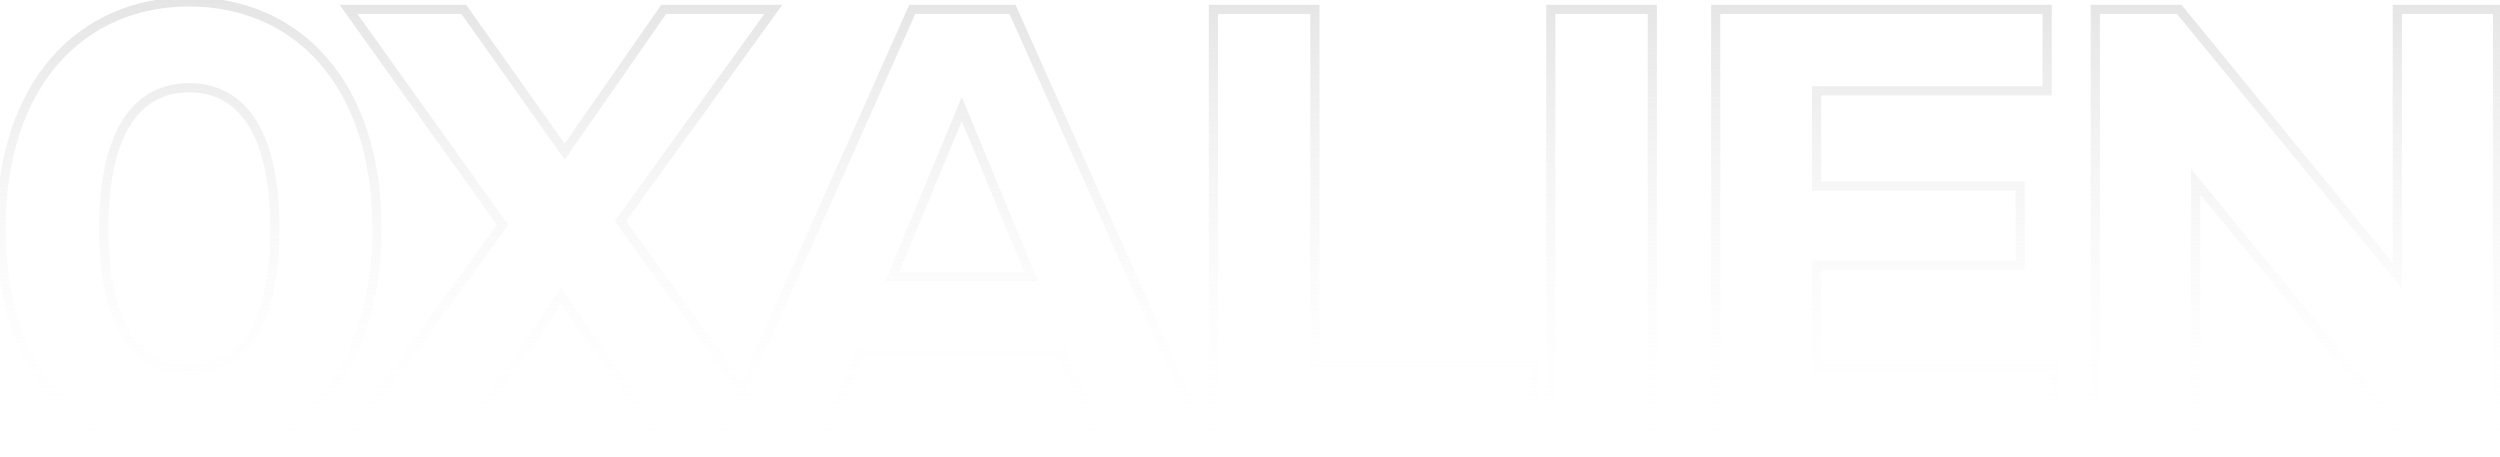 <?xml version="1.0" encoding="UTF-8"?> <svg xmlns="http://www.w3.org/2000/svg" width="798" height="146" viewBox="0 0 798 146" fill="none"> <path opacity="0.6" d="M60.331 143.93C43.526 143.93 28.942 137.542 18.541 125.561C8.126 113.564 1.801 95.835 1.801 73H-1.14C-1.14 96.365 5.336 114.836 16.32 127.489C27.319 140.158 42.736 146.87 60.331 146.87V143.93ZM1.801 73C1.801 50.165 8.126 32.436 18.541 20.439C28.942 8.458 43.526 2.07 60.331 2.07V-0.87C42.736 -0.87 27.319 5.842 16.32 18.511C5.336 31.164 -1.14 49.635 -1.14 73H1.801ZM60.331 2.07C77.237 2.07 91.82 8.459 102.194 20.438C112.584 32.434 118.86 50.162 118.86 73H121.801C121.801 49.638 115.377 31.166 104.417 18.512C93.442 5.841 78.024 -0.87 60.331 -0.87V2.07ZM118.86 73C118.86 95.838 112.584 113.567 102.194 125.562C91.82 137.541 77.237 143.93 60.331 143.93V146.87C78.024 146.87 93.442 140.159 104.417 127.488C115.377 114.833 121.801 96.362 121.801 73H118.86ZM60.331 119.47C68.896 119.47 76.219 115.946 81.331 108.238C86.385 100.618 89.201 89.033 89.201 73H86.26C86.26 88.767 83.477 99.682 78.88 106.612C74.343 113.454 67.965 116.53 60.331 116.53V119.47ZM89.201 73C89.201 56.967 86.385 45.382 81.331 37.762C76.219 30.054 68.896 26.53 60.331 26.53V29.47C67.965 29.47 74.343 32.546 78.88 39.388C83.477 46.318 86.26 57.233 86.26 73H89.201ZM60.331 26.53C51.859 26.53 44.588 30.06 39.504 37.765C34.477 45.383 31.66 56.966 31.66 73H34.601C34.601 57.234 37.384 46.317 41.958 39.385C46.474 32.54 52.803 29.47 60.331 29.47V26.53ZM31.66 73C31.66 89.034 34.477 100.617 39.504 108.235C44.588 115.94 51.859 119.47 60.331 119.47V116.53C52.803 116.53 46.474 113.46 41.958 106.615C37.384 99.683 34.601 88.766 34.601 73H31.66ZM250.246 143V144.47H253.119L251.439 142.14L250.246 143ZM212.846 143L211.639 143.84L212.078 144.47H212.846V143ZM179.046 94.4L180.254 93.561L179.036 91.809L177.832 93.571L179.046 94.4ZM145.846 143V144.47H146.623L147.06 143.829L145.846 143ZM108.646 143L107.457 142.135L105.758 144.47H108.646V143ZM160.446 71.8L161.635 72.665L162.259 71.807L161.642 70.945L160.446 71.8ZM111.246 3V1.53H108.387L110.05 3.855L111.246 3ZM148.046 3L149.246 2.149L148.806 1.53H148.046V3ZM180.246 48.4L179.047 49.251L180.258 50.958L181.453 49.24L180.246 48.4ZM211.846 3V1.53H211.078L210.64 2.16L211.846 3ZM246.846 3L248.039 3.861L249.721 1.53H246.846V3ZM198.046 70.6L196.854 69.739L196.233 70.6L196.854 71.46L198.046 70.6ZM250.246 141.53H212.846V144.47H250.246V141.53ZM214.054 142.16L180.254 93.561L177.839 95.24L211.639 143.84L214.054 142.16ZM177.832 93.571L144.632 142.171L147.06 143.829L180.26 95.229L177.832 93.571ZM145.846 141.53H108.646V144.47H145.846V141.53ZM109.835 143.865L161.635 72.665L159.257 70.935L107.457 142.135L109.835 143.865ZM161.642 70.945L112.442 2.145L110.05 3.855L159.25 72.655L161.642 70.945ZM111.246 4.47H148.046V1.53H111.246V4.47ZM146.847 3.851L179.047 49.251L181.446 47.549L149.246 2.149L146.847 3.851ZM181.453 49.24L213.053 3.84L210.64 2.16L179.04 47.56L181.453 49.24ZM211.846 4.47H246.846V1.53H211.846V4.47ZM245.654 2.139L196.854 69.739L199.239 71.461L248.039 3.861L245.654 2.139ZM196.854 71.46L249.054 143.86L251.439 142.14L199.239 69.74L196.854 71.46ZM351.793 143L350.434 143.562L350.81 144.47H351.793V143ZM339.393 113L340.752 112.438L340.377 111.53H339.393V113ZM274.393 113V111.53H273.41L273.034 112.438L274.393 113ZM261.993 143V144.47H262.977L263.352 143.562L261.993 143ZM228.793 143L227.45 142.401L226.528 144.47H228.793V143ZM291.193 3V1.53H290.239L289.85 2.401L291.193 3ZM323.193 3L324.536 2.4L324.146 1.53H323.193V3ZM385.793 143V144.47H388.061L387.136 142.4L385.793 143ZM284.793 88.4L283.435 87.837L282.593 89.87H284.793V88.4ZM329.193 88.4V89.87H331.394L330.552 87.837L329.193 88.4ZM306.993 34.8L308.352 34.237L306.993 30.957L305.635 34.237L306.993 34.8ZM353.152 142.438L340.752 112.438L338.034 113.562L350.434 143.562L353.152 142.438ZM339.393 111.53H274.393V114.47H339.393V111.53ZM273.034 112.438L260.634 142.438L263.352 143.562L275.752 113.562L273.034 112.438ZM261.993 141.53H228.793V144.47H261.993V141.53ZM230.136 143.599L292.536 3.599L289.85 2.401L227.45 142.401L230.136 143.599ZM291.193 4.47H323.193V1.53H291.193V4.47ZM321.851 3.6L384.451 143.6L387.136 142.4L324.536 2.4L321.851 3.6ZM385.793 141.53H351.793V144.47H385.793V141.53ZM284.793 89.87H329.193V86.93H284.793V89.87ZM330.552 87.837L308.352 34.237L305.635 35.363L327.835 88.963L330.552 87.837ZM305.635 34.237L283.435 87.837L286.152 88.963L308.352 35.363L305.635 34.237ZM387.318 143H385.848V144.47H387.318V143ZM387.318 3V1.53H385.848V3H387.318ZM419.718 3H421.189V1.53H419.718V3ZM419.718 116.6H418.248V118.07H419.718V116.6ZM489.918 116.6H491.389V115.13H489.918V116.6ZM489.918 143V144.47H491.389V143H489.918ZM388.789 143V3H385.848V143H388.789ZM387.318 4.47H419.718V1.53H387.318V4.47ZM418.248 3V116.6H421.189V3H418.248ZM419.718 118.07H489.918V115.13H419.718V118.07ZM488.448 116.6V143H491.389V116.6H488.448ZM489.918 141.53H387.318V144.47H489.918V141.53ZM495.021 143H493.551V144.47H495.021V143ZM495.021 3V1.53H493.551V3H495.021ZM527.421 3H528.892V1.53H527.421V3ZM527.421 143V144.47H528.892V143H527.421ZM496.492 143V3H493.551V143H496.492ZM495.021 4.47H527.421V1.53H495.021V4.47ZM525.951 3V143H528.892V3H525.951ZM527.421 141.53H495.021V144.47H527.421V141.53ZM579.846 117H578.376V118.47H579.846V117ZM656.046 117H657.517V115.53H656.046V117ZM656.046 143V144.47H657.517V143H656.046ZM547.646 143H546.176V144.47H547.646V143ZM547.646 3V1.53H546.176V3H547.646ZM653.446 3H654.917V1.53H653.446V3ZM653.446 29V30.47H654.917V29H653.446ZM579.846 29V27.53H578.376V29H579.846ZM579.846 59.4H578.376V60.87H579.846V59.4ZM644.846 59.4H646.317V57.93H644.846V59.4ZM644.846 84.6V86.07H646.317V84.6H644.846ZM579.846 84.6V83.13H578.376V84.6H579.846ZM579.846 118.47H656.046V115.53H579.846V118.47ZM654.576 117V143H657.517V117H654.576ZM656.046 141.53H547.646V144.47H656.046V141.53ZM549.117 143V3H546.176V143H549.117ZM547.646 4.47H653.446V1.53H547.646V4.47ZM651.976 3V29H654.917V3H651.976ZM653.446 27.53H579.846V30.47H653.446V27.53ZM578.376 29V59.4H581.317V29H578.376ZM579.846 60.87H644.846V57.93H579.846V60.87ZM643.376 59.4V84.6H646.317V59.4H643.376ZM644.846 83.13H579.846V86.07H644.846V83.13ZM578.376 84.6V117H581.317V84.6H578.376ZM765.226 3V1.53H763.756V3H765.226ZM797.226 3H798.696V1.53H797.226V3ZM797.226 143V144.47H798.696V143H797.226ZM770.626 143L769.49 143.933L769.931 144.47H770.626V143ZM700.826 58L701.962 57.067L699.356 53.893V58H700.826ZM700.826 143V144.47H702.296V143H700.826ZM668.826 143H667.356V144.47H668.826V143ZM668.826 3V1.53H667.356V3H668.826ZM695.626 3L696.764 2.068L696.322 1.53H695.626V3ZM765.226 88L764.088 88.931L766.696 92.117V88H765.226ZM765.226 4.47H797.226V1.53H765.226V4.47ZM795.756 3V143H798.696V3H795.756ZM797.226 141.53H770.626V144.47H797.226V141.53ZM771.762 142.067L701.962 57.067L699.69 58.933L769.49 143.933L771.762 142.067ZM699.356 58V143H702.296V58H699.356ZM700.826 141.53H668.826V144.47H700.826V141.53ZM670.296 143V3H667.356V143H670.296ZM668.826 4.47H695.626V1.53H668.826V4.47ZM694.488 3.932L764.088 88.931L766.364 87.069L696.764 2.068L694.488 3.932ZM766.696 88V3H763.756V88H766.696Z" fill="url(#paint0_linear_85_37)"></path> <defs> <linearGradient id="paint0_linear_85_37" x1="397.829" y1="-57.017" x2="397.829" y2="142.704" gradientUnits="userSpaceOnUse"> <stop stop-color="#AAAAAA"></stop> <stop offset="1" stop-color="white" stop-opacity="0"></stop> </linearGradient> </defs> </svg> 